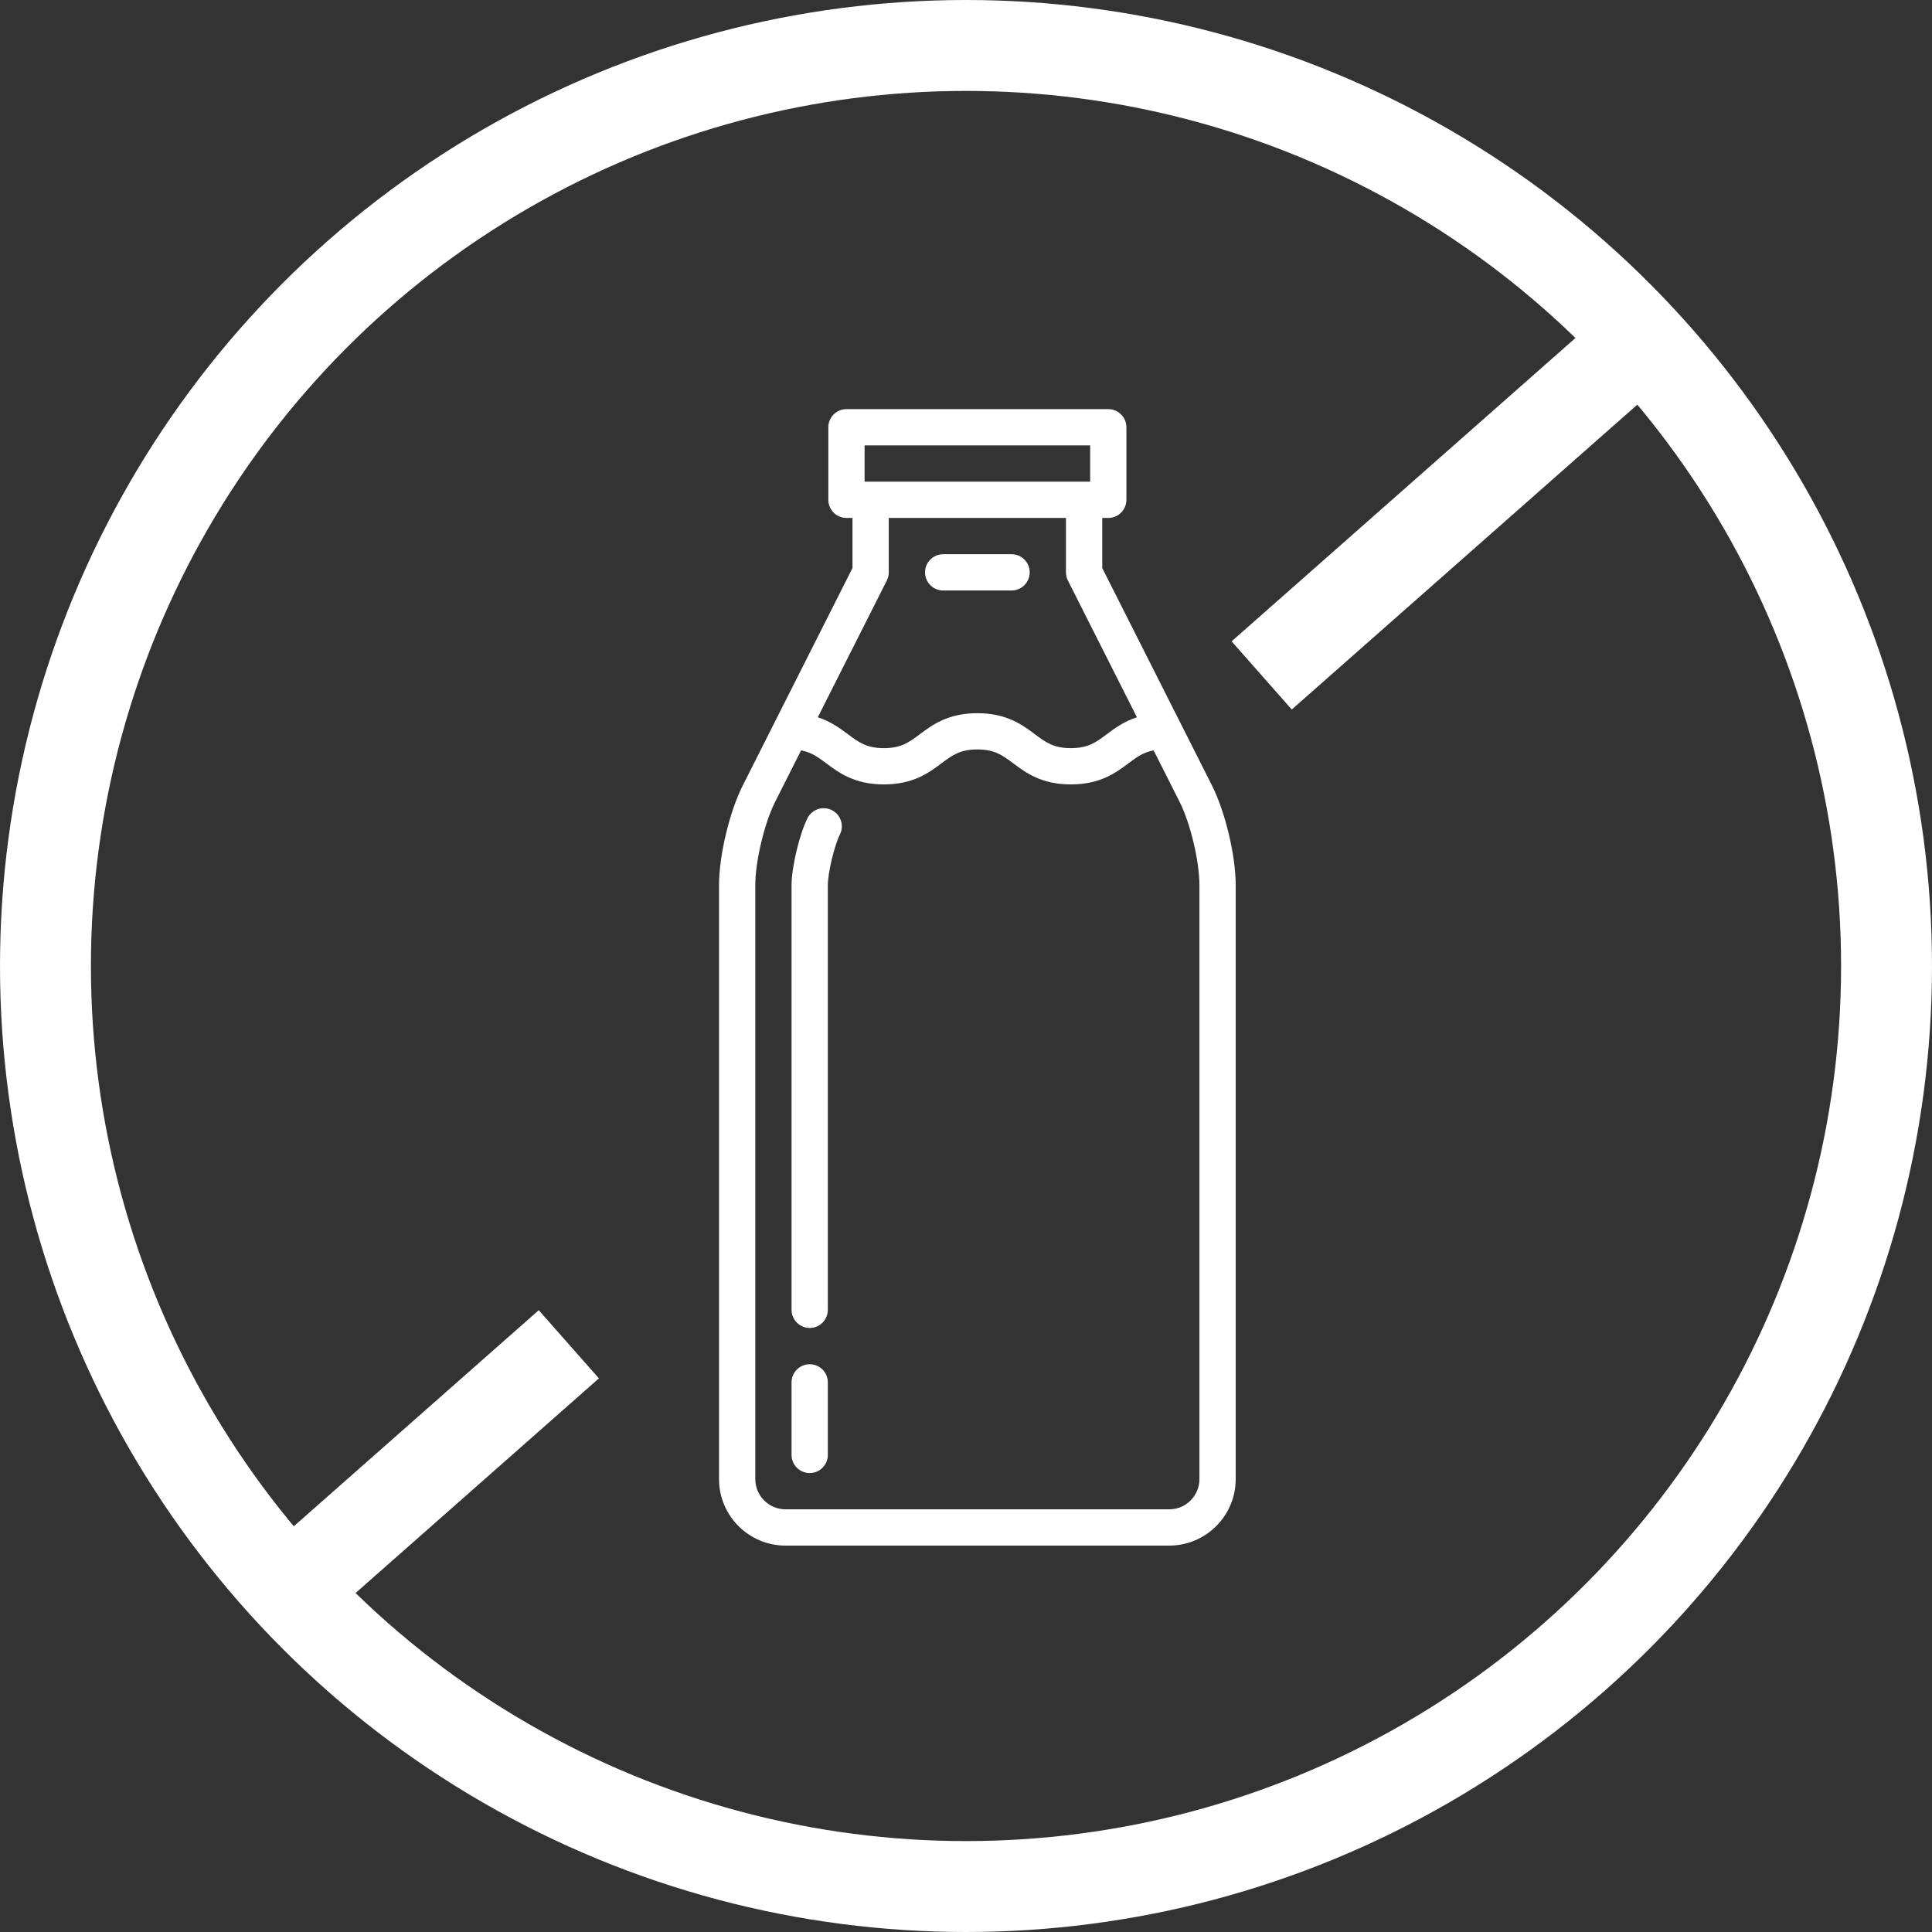 <svg width="85" height="85" viewBox="0 0 85 85" fill="none" xmlns="http://www.w3.org/2000/svg">
<rect x="0" y="0" width="85" height="85" fill="#333333" stroke="none"/>
<circle cx="42.5" cy="42.5" r="40.5" stroke="white" stroke-width="4"/>
<g clip-path="url(#clip0_305_34)">
<path d="M53.322 34.558L48.494 24.991V22.787H48.76C49.2 22.787 49.557 22.43 49.557 21.989V18.798C49.557 18.357 49.2 18 48.76 18H37.24C36.8 18 36.443 18.357 36.443 18.798V21.989C36.443 22.43 36.8 22.787 37.24 22.787H37.506V24.991L32.678 34.558C32.093 35.718 31.634 37.645 31.634 38.944V65.075C31.634 66.688 32.946 68 34.559 68H51.441C53.054 68 54.366 66.688 54.366 65.075V38.944C54.366 37.644 53.907 35.718 53.322 34.558ZM38.038 19.596H47.962V21.192H38.038V19.596ZM39.017 25.54C39.073 25.429 39.102 25.306 39.102 25.181V22.787H46.898V25.181C46.898 25.306 46.927 25.429 46.983 25.54L50.02 31.557C49.444 31.743 49.041 32.044 48.691 32.305C48.218 32.659 47.876 32.915 47.113 32.915C46.35 32.915 46.007 32.659 45.534 32.305C44.981 31.892 44.293 31.378 42.999 31.378C41.706 31.378 41.018 31.892 40.465 32.305C39.992 32.659 39.65 32.915 38.887 32.915C38.124 32.915 37.782 32.659 37.308 32.305C36.959 32.044 36.556 31.743 35.98 31.557L39.017 25.54V25.54ZM52.77 65.075C52.77 65.808 52.174 66.404 51.441 66.404H34.559C33.826 66.404 33.23 65.808 33.23 65.075V38.944C33.23 37.894 33.63 36.214 34.103 35.276L35.245 33.014C35.703 33.098 35.989 33.312 36.353 33.583C36.906 33.996 37.593 34.511 38.887 34.511C40.18 34.511 40.868 33.996 41.421 33.583C41.895 33.229 42.237 32.973 42.999 32.973C43.762 32.973 44.105 33.229 44.578 33.583C45.131 33.997 45.819 34.511 47.113 34.511C48.406 34.511 49.094 33.996 49.647 33.583C50.01 33.312 50.297 33.098 50.755 33.014L51.897 35.276C52.37 36.214 52.77 37.894 52.77 38.944V65.075V65.075Z" fill="white"/>
<path d="M35.623 60.021C35.183 60.021 34.825 60.378 34.825 60.819V64.011C34.825 64.451 35.183 64.808 35.623 64.808C36.064 64.808 36.421 64.451 36.421 64.011V60.819C36.421 60.378 36.064 60.021 35.623 60.021Z" fill="white"/>
<path d="M36.599 35.643C36.206 35.444 35.726 35.602 35.527 35.995C35.173 36.697 34.825 38.158 34.825 38.944V57.627C34.825 58.068 35.183 58.425 35.623 58.425C36.064 58.425 36.421 58.068 36.421 57.627V38.944C36.421 38.404 36.709 37.196 36.952 36.714C37.15 36.321 36.992 35.841 36.599 35.643Z" fill="white"/>
<path d="M41.496 25.979H44.504C44.945 25.979 45.302 25.622 45.302 25.181C45.302 24.74 44.945 24.383 44.504 24.383H41.496C41.055 24.383 40.698 24.74 40.698 25.181C40.698 25.622 41.055 25.979 41.496 25.979Z" fill="white"/>
</g>
<line x1="25.026" y1="59.143" x2="12.62" y2="70.087" stroke="white" stroke-width="4"/>
<line x1="71.642" y1="15.483" x2="55.509" y2="29.716" stroke="white" stroke-width="4"/>
<defs>
<clipPath id="clip0_305_34">
<rect width="50" height="50" fill="white" transform="translate(18 18)"/>
</clipPath>
</defs>
</svg>
